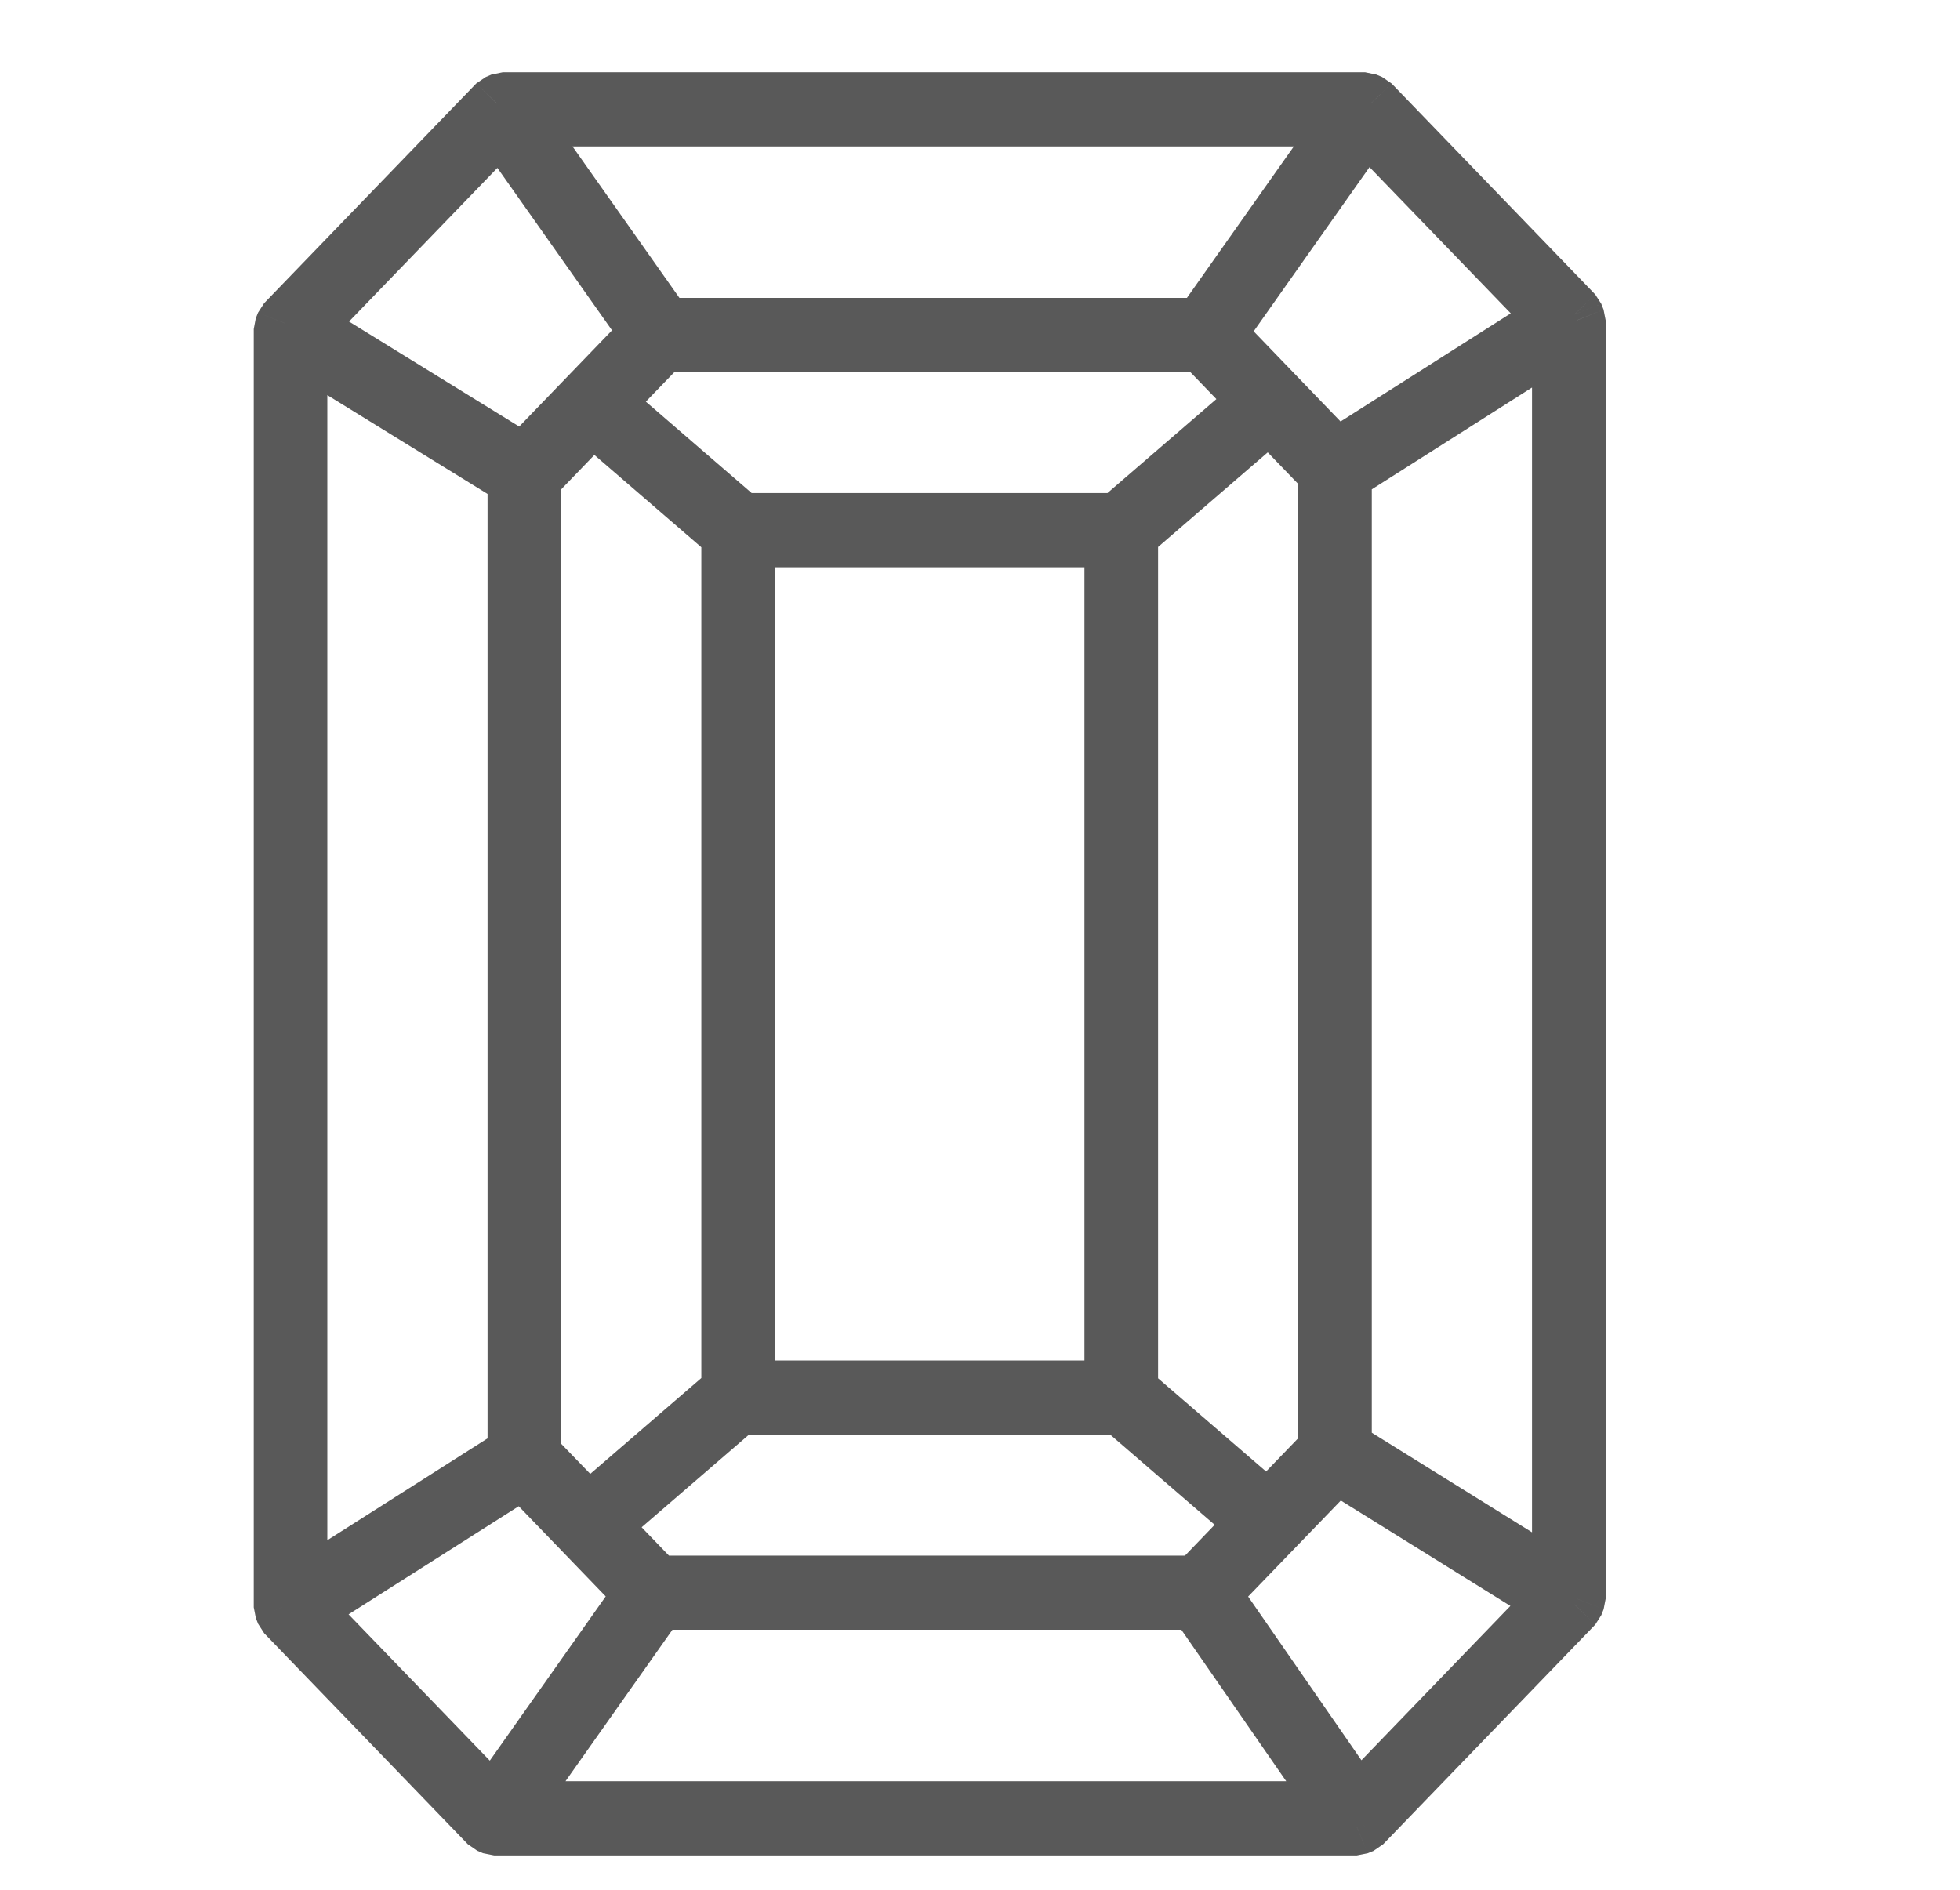 <svg width="28" height="27" viewBox="0 0 28 27" fill="none" xmlns="http://www.w3.org/2000/svg">
<g opacity="0.8" clip-path="url(#clip0_215_787)">
<path d="M19.503 1.444L19.663 1.066L19.503 1.033V1.444ZM19.584 1.478L19.88 1.193L19.744 1.1L19.584 1.478ZM22.493 4.493L22.875 4.34L22.789 4.207L22.493 4.493ZM22.527 4.577H22.938L22.908 4.423L22.527 4.577ZM22.527 22.842L22.909 22.992L22.938 22.842H22.527ZM22.494 22.925L22.79 23.211L22.876 23.076L22.494 22.925ZM19.464 26.064L19.623 26.443L19.76 26.349L19.464 26.064ZM19.382 26.099V26.509L19.541 26.477L19.382 26.099ZM7.06 26.099L6.9 26.477L7.06 26.509V26.099ZM6.979 26.064L6.683 26.349L6.818 26.442L6.979 26.064ZM4.07 23.049L3.687 23.2L3.774 23.335L4.07 23.049ZM4.036 22.964H3.625L3.654 23.115L4.036 22.964ZM4.036 4.701L3.653 4.551L3.625 4.701H4.036ZM4.069 4.617L3.773 4.332L3.686 4.467L4.069 4.617ZM7.099 1.478L6.94 1.1L6.803 1.193L7.099 1.478ZM7.181 1.444V1.033L7.022 1.065L7.181 1.444ZM17.092 22.875L17.43 22.641L17.092 22.464V22.875ZM9.393 22.875V22.464L9.058 22.637L9.393 22.875ZM7.285 25.86L6.95 25.623L7.285 26.271V25.86ZM19.159 25.86V26.271L19.497 25.626L19.159 25.86ZM7.474 20.993L7.769 20.708L7.253 20.646L7.474 20.993ZM4.334 22.988L4.114 22.641L4.039 23.273L4.334 22.988ZM7.046 25.797L6.751 26.082L7.382 26.034L7.046 25.797ZM9.185 22.768L9.52 23.005L9.48 22.483L9.185 22.768ZM19.089 20.914L19.306 20.566L18.794 20.629L19.089 20.914ZM17.301 22.768L17.005 22.482L16.963 23.002L17.301 22.768ZM19.396 25.795L19.059 26.029L19.692 26.081L19.396 25.795ZM22.226 22.865L22.522 23.15L22.443 22.516L22.226 22.865ZM4.265 4.91L4.481 4.56L3.854 4.91H4.265ZM4.265 22.754H3.854L4.486 23.101L4.265 22.754ZM7.376 20.777L7.596 21.124L7.787 20.777H7.376ZM7.376 6.827H7.787L7.591 6.477L7.376 6.827ZM16.013 20.087L16.282 19.776L16.013 19.676V20.087ZM10.546 20.087V19.676L10.278 19.776L10.546 20.087ZM8.569 21.793L8.301 21.482L8.273 22.078L8.569 21.793ZM9.383 22.637L9.087 22.922L9.383 23.048V22.637ZM17.103 22.637V23.048L17.399 22.922L17.103 22.637ZM17.949 21.758L18.245 22.043L18.218 21.447L17.949 21.758ZM22.297 4.789H22.708L22.076 4.442L22.297 4.789ZM19.186 6.765L18.966 6.418L18.775 6.765H19.186ZM19.186 20.698H18.775L18.969 21.046L19.186 20.698ZM22.297 22.632L22.08 22.981L22.708 22.632H22.297ZM8.466 5.935L8.734 5.624L8.17 5.65L8.466 5.935ZM7.605 6.827L7.309 6.541L7.194 6.827H7.605ZM7.605 20.793H7.194L7.309 21.078L7.605 20.793ZM8.406 21.623L8.111 21.908L8.675 21.934L8.406 21.623ZM10.43 19.877L10.698 20.188L10.841 19.877H10.43ZM10.43 7.63H10.841L10.698 7.319L10.43 7.63ZM18.137 5.898L18.433 5.613L17.868 5.587L18.137 5.898ZM16.133 7.627L15.865 7.316L15.722 7.627H16.133ZM16.133 19.881H15.722L15.865 20.192L16.133 19.881ZM18.113 21.589L17.844 21.9L18.409 21.875L18.113 21.589ZM18.957 20.715L19.253 21L19.368 20.715H18.957ZM18.957 6.749H19.368L19.253 6.464L18.957 6.749ZM15.903 7.693H16.314L15.903 7.282V7.693ZM10.66 7.693V7.282L10.249 7.693H10.66ZM10.66 19.849H10.249L10.66 20.259V19.849ZM15.903 19.849V20.259L16.314 19.849H15.903ZM17.179 4.905L17.475 4.62L17.179 4.494V4.905ZM9.459 4.905V4.494L9.163 4.62L9.459 4.905ZM8.629 5.766L8.333 5.481L8.361 6.077L8.629 5.766ZM10.585 7.455L10.316 7.766L10.585 7.866V7.455ZM15.974 7.455V7.866L16.242 7.766L15.974 7.455ZM17.974 5.729L18.242 6.04L18.27 5.444L17.974 5.729ZM7.155 1.756L7.49 1.519L6.859 1.471L7.155 1.756ZM4.336 4.676L4.04 4.391L4.12 5.026L4.336 4.676ZM7.483 6.617L7.268 6.967L7.779 6.903L7.483 6.617ZM9.275 4.76L9.571 5.045L9.611 4.523L9.275 4.76ZM19.515 1.745L19.81 1.459L19.179 1.508L19.515 1.745ZM17.378 4.774L17.042 4.537L17.082 5.059L17.378 4.774ZM19.088 6.549L18.793 6.834L19.309 6.896L19.088 6.549ZM22.228 4.554L22.448 4.9L22.523 4.268L22.228 4.554ZM19.276 1.681L19.612 1.918L19.276 1.27V1.681ZM7.386 1.681V1.27L7.05 1.918L7.386 1.681ZM9.493 4.667L9.157 4.904L9.493 5.078V4.667ZM17.169 4.667V5.078L17.504 4.904L17.169 4.667ZM19.342 1.822L19.424 1.857L19.744 1.1L19.663 1.066L19.342 1.822ZM19.288 1.764L22.197 4.778L22.789 4.207L19.88 1.193L19.288 1.764ZM22.112 4.646L22.145 4.73L22.908 4.423L22.875 4.34L22.112 4.646ZM22.116 4.577V22.842H22.938V4.577H22.116ZM22.144 22.692L22.111 22.775L22.876 23.076L22.909 22.992L22.144 22.692ZM22.198 22.64L19.168 25.779L19.76 26.349L22.79 23.211L22.198 22.64ZM19.305 25.685L19.223 25.72L19.541 26.477L19.623 26.443L19.305 25.685ZM19.382 25.688H7.06V26.509H19.382V25.688ZM7.221 25.72L7.139 25.686L6.818 26.442L6.9 26.477L7.221 25.72ZM7.275 25.779L4.365 22.764L3.774 23.335L6.683 26.349L7.275 25.779ZM4.452 22.899L4.418 22.813L3.654 23.115L3.687 23.2L4.452 22.899ZM4.447 22.964V4.701H3.625V22.964H4.447ZM4.418 4.851L4.451 4.767L3.686 4.467L3.653 4.551L4.418 4.851ZM4.364 4.902L7.394 1.764L6.803 1.193L3.773 4.332L4.364 4.902ZM7.258 1.857L7.34 1.823L7.022 1.065L6.94 1.1L7.258 1.857ZM7.181 1.855H19.503V1.033H7.181V1.855ZM17.092 22.464H9.393V23.285H17.092V22.464ZM9.058 22.637L6.95 25.623L7.621 26.097L9.729 23.111L9.058 22.637ZM7.285 26.271H19.159V25.449H7.285V26.271ZM19.497 25.626L17.43 22.641L16.754 23.108L18.821 26.094L19.497 25.626ZM7.253 20.646L4.114 22.641L4.555 23.335L7.694 21.34L7.253 20.646ZM4.039 23.273L6.751 26.082L7.342 25.512L4.63 22.703L4.039 23.273ZM7.382 26.034L9.52 23.005L8.849 22.531L6.711 25.56L7.382 26.034ZM9.48 22.483L7.769 20.708L7.178 21.279L8.889 23.053L9.48 22.483ZM18.794 20.629L17.005 22.482L17.597 23.053L19.385 21.2L18.794 20.629ZM16.963 23.002L19.059 26.029L19.734 25.561L17.639 22.534L16.963 23.002ZM19.692 26.081L22.522 23.15L21.93 22.579L19.101 25.51L19.692 26.081ZM22.443 22.516L19.306 20.566L18.872 21.263L22.009 23.213L22.443 22.516ZM3.854 4.91V22.754H4.676V4.91H3.854ZM4.486 23.101L7.596 21.124L7.155 20.43L4.045 22.407L4.486 23.101ZM7.787 20.777V6.827H6.965V20.777H7.787ZM7.591 6.477L4.481 4.56L4.05 5.259L7.16 7.177L7.591 6.477ZM16.013 19.676H10.546V20.498H16.013V19.676ZM10.278 19.776L8.301 21.482L8.838 22.104L10.815 20.398L10.278 19.776ZM8.273 22.078L9.087 22.922L9.678 22.352L8.865 21.508L8.273 22.078ZM9.383 23.048H17.103V22.226H9.383V23.048ZM17.399 22.922L18.245 22.043L17.653 21.473L16.807 22.352L17.399 22.922ZM18.218 21.447L16.282 19.776L15.745 20.398L17.681 22.069L18.218 21.447ZM22.076 4.442L18.966 6.418L19.407 7.112L22.517 5.136L22.076 4.442ZM18.775 6.765V20.698H19.597V6.765H18.775ZM18.969 21.046L22.08 22.981L22.514 22.283L19.403 20.349L18.969 21.046ZM22.708 22.632V4.789H21.886V22.632H22.708ZM8.17 5.65L7.309 6.541L7.901 7.112L8.761 6.22L8.17 5.65ZM7.194 6.827V20.793H8.016V6.827H7.194ZM7.309 21.078L8.111 21.908L8.702 21.337L7.901 20.508L7.309 21.078ZM8.675 21.934L10.698 20.188L10.161 19.566L8.138 21.312L8.675 21.934ZM10.841 19.877V7.63H10.019V19.877H10.841ZM10.698 7.319L8.734 5.624L8.197 6.246L10.161 7.941L10.698 7.319ZM17.868 5.587L15.865 7.316L16.401 7.938L18.405 6.209L17.868 5.587ZM15.722 7.627V19.881H16.544V7.627H15.722ZM15.865 20.192L17.844 21.9L18.381 21.278L16.401 19.569L15.865 20.192ZM18.409 21.875L19.253 21L18.661 20.429L17.817 21.304L18.409 21.875ZM19.368 20.715V6.749H18.546V20.715H19.368ZM19.253 6.464L18.433 5.613L17.841 6.183L18.661 7.034L19.253 6.464ZM15.903 7.282H10.66V8.104H15.903V7.282ZM10.249 7.693V19.849H11.071V7.693H10.249ZM10.66 20.259H15.903V19.438H10.66V20.259ZM16.314 19.849V7.693H15.492V19.849H16.314ZM17.179 4.494H9.459V5.316H17.179V4.494ZM9.163 4.62L8.333 5.481L8.925 6.051L9.755 5.191L9.163 4.62ZM8.361 6.077L10.316 7.766L10.854 7.144L8.898 5.455L8.361 6.077ZM10.585 7.866H15.974V7.044H10.585V7.866ZM16.242 7.766L18.242 6.04L17.706 5.418L15.705 7.144L16.242 7.766ZM18.27 5.444L17.475 4.62L16.884 5.191L17.678 6.014L18.27 5.444ZM6.859 1.471L4.04 4.391L4.631 4.962L7.45 2.042L6.859 1.471ZM4.12 5.026L7.268 6.967L7.699 6.268L4.552 4.326L4.12 5.026ZM7.779 6.903L9.571 5.045L8.979 4.475L7.188 6.332L7.779 6.903ZM9.611 4.523L7.49 1.519L6.819 1.993L8.939 4.997L9.611 4.523ZM19.179 1.508L17.042 4.537L17.714 5.011L19.851 1.982L19.179 1.508ZM17.082 5.059L18.793 6.834L19.384 6.264L17.674 4.489L17.082 5.059ZM19.309 6.896L22.448 4.9L22.007 4.207L18.868 6.202L19.309 6.896ZM22.523 4.268L19.81 1.459L19.219 2.03L21.932 4.839L22.523 4.268ZM19.276 1.27H7.386V2.092H19.276V1.27ZM7.05 1.918L9.157 4.904L9.829 4.43L7.721 1.444L7.05 1.918ZM9.493 5.078H17.169V4.256H9.493V5.078ZM17.504 4.904L19.612 1.918L18.941 1.444L16.833 4.43L17.504 4.904Z" fill="#303030"/>
</g>
<defs>
<clipPath id="clip0_215_787">
<rect width="26.298" height="26.298" fill="white" transform="translate(0.749 0.698)"/>
</clipPath>
</defs>
</svg>
